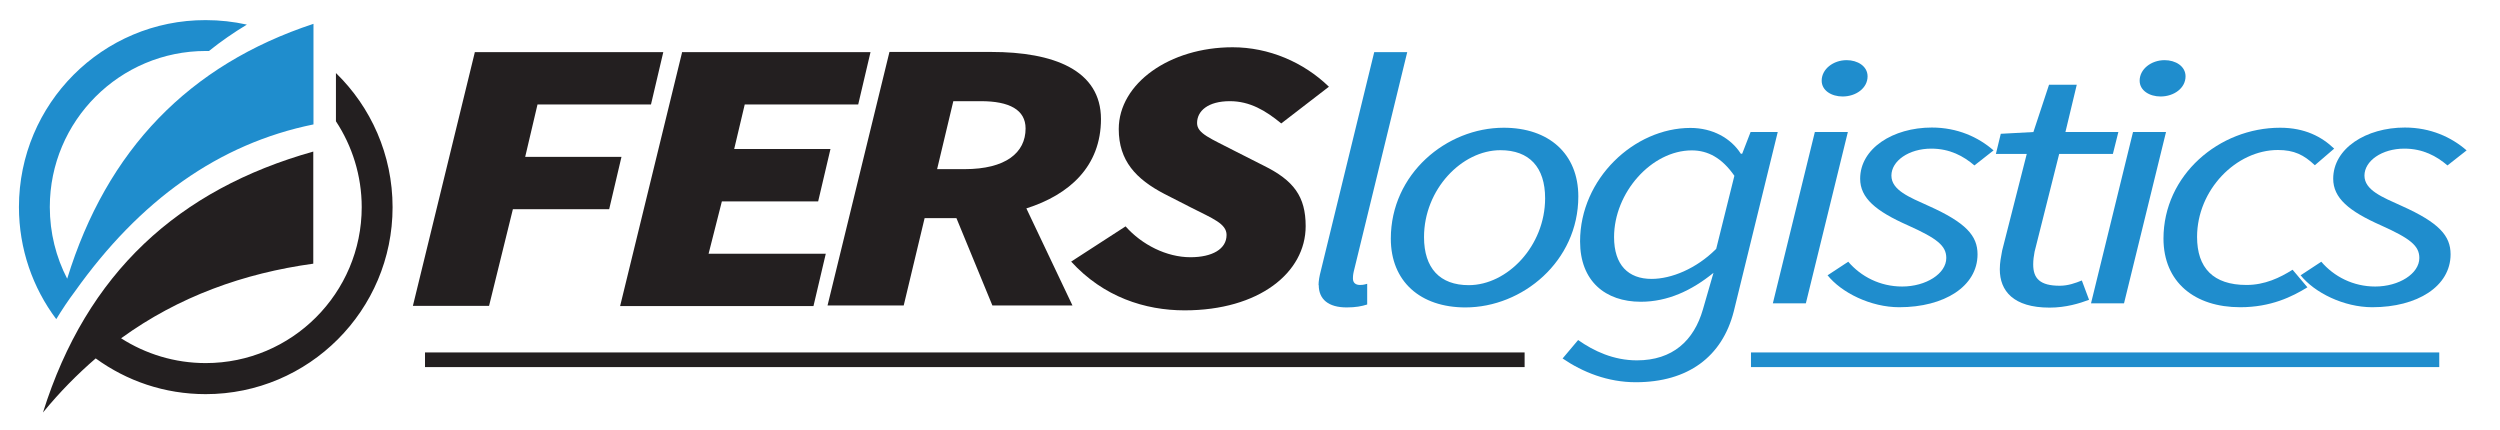 <?xml version="1.0" encoding="UTF-8"?>
<svg id="Layer_1" data-name="Layer 1" xmlns="http://www.w3.org/2000/svg" viewBox="0 0 128 22">
  <defs>
    <style>
      .cls-1, .cls-2 {
        fill: #1f8dcd;
      }

      .cls-1, .cls-2, .cls-3, .cls-4 {
        stroke-width: 0px;
      }

      .cls-2, .cls-3 {
        fill-rule: evenodd;
      }

      .cls-5 {
        stroke: #1f8dcd;
      }

      .cls-5, .cls-6 {
        fill: none;
        stroke-miterlimit: 10;
        stroke-width: .75px;
      }

      .cls-3, .cls-4 {
        fill: #231f20;
      }

      .cls-6 {
        stroke: #231f20;
      }
    </style>
  </defs>
  <g>
    <path class="cls-3" d="M18.52,10.6c0,4.41-3.58,7.99-7.99,7.99-1.59,0-3.08-.47-4.33-1.27,2.95-2.14,6.28-3.33,9.84-3.82v-5.74c-6.9,1.94-11.6,6.21-13.84,13.36.85-1.04,1.76-1.96,2.7-2.77,1.58,1.15,3.52,1.83,5.63,1.83,5.28,0,9.57-4.29,9.57-9.57,0-2.69-1.11-5.13-2.9-6.87v2.47c.83,1.26,1.32,2.78,1.32,4.4"/>
    <path class="cls-2" d="M3.44,14.27c-.57-1.1-.89-2.35-.89-3.67,0-4.41,3.58-7.99,7.99-7.99.05,0,.11,0,.16,0,.61-.49,1.26-.94,1.94-1.35-.68-.15-1.38-.23-2.11-.23C5.25,1.02.97,5.31.97,10.6c0,2.15.71,4.14,1.91,5.74.3-.49.61-.96.95-1.41h0c3.32-4.67,7.36-7.57,12.22-8.56V1.22C9.68,3.32,5.47,7.67,3.44,14.27"/>
  </g>
  <g>
    <g>
      <path class="cls-4" d="M24.3,2.67h9.66l-.63,2.68h-5.81l-.63,2.68h4.93l-.63,2.68h-4.93l-1.22,4.95h-3.9l3.17-12.98Z"/>
      <path class="cls-4" d="M34.91,2.67h9.66l-.63,2.68h-5.81l-.54,2.28h4.93l-.63,2.68h-4.93l-.68,2.68h6l-.63,2.68h-9.9l3.17-12.98Z"/>
      <path class="cls-4" d="M56.37,6.1c0-2.52-2.44-3.44-5.61-3.44h-5.22l-3.17,12.98h3.9l1.07-4.47h1.63l1.84,4.47h4.1l-2.36-4.97c2.2-.7,3.82-2.15,3.82-4.58ZM48.81,5.18h1.41c1.46,0,2.29.44,2.29,1.4,0,1.24-1.02,2.08-3.12,2.08h-1.41l.83-3.48Z"/>
      <path class="cls-4" d="M54.85,13.39l2.78-1.8c.83.94,2.1,1.58,3.32,1.58,1.12,0,1.85-.42,1.85-1.14,0-.58-.71-.84-1.81-1.4l-1.37-.7c-1.46-.76-2.34-1.7-2.34-3.32,0-2.34,2.61-4.19,5.83-4.19,1.85,0,3.63.76,4.93,2.02l-2.44,1.88c-.8-.66-1.61-1.14-2.63-1.14-1.12,0-1.68.5-1.68,1.12,0,.54.68.78,1.95,1.44l1.46.74c1.54.76,2.15,1.58,2.15,3.1,0,2.38-2.39,4.31-6.2,4.31-2.02,0-4.15-.68-5.81-2.5Z"/>
    </g>
    <g>
      <path class="cls-1" d="M67.51,14.6c0-.2.04-.45.12-.75l2.73-11.18h1.69l-2.74,11.24c-.04.18-.04.28-.04.35,0,.22.14.33.36.33.1,0,.16,0,.37-.06v1.06c-.28.09-.59.15-1.05.15-.94,0-1.43-.42-1.43-1.14Z"/>
      <path class="cls-1" d="M71.21,12.22c0-3.32,2.85-5.68,5.78-5.68,2.31,0,3.82,1.33,3.82,3.52,0,3.32-2.86,5.68-5.78,5.68-2.31,0-3.82-1.33-3.82-3.52ZM79.11,10.15c0-1.59-.81-2.46-2.29-2.46-1.97,0-3.91,2-3.91,4.45,0,1.59.81,2.46,2.29,2.46,1.97,0,3.91-2,3.91-4.45Z"/>
      <path class="cls-1" d="M80,18.36l.8-.95c.81.57,1.82,1.04,3.01,1.04,1.83,0,2.92-1.01,3.38-2.61l.54-1.87c-1.12.91-2.35,1.48-3.72,1.48-1.82,0-3.11-1.06-3.11-3.09,0-3.21,2.77-5.81,5.65-5.81,1.13,0,2.07.52,2.58,1.32h.07l.43-1.11h1.39l-2.25,9.18c-.59,2.32-2.34,3.63-5.02,3.63-1.43,0-2.71-.51-3.75-1.22ZM87.87,12.74l.93-3.74c-.64-.92-1.36-1.3-2.18-1.3-2.06,0-3.98,2.16-3.98,4.44,0,1.43.73,2.14,1.92,2.14,1.01,0,2.29-.52,3.3-1.53Z"/>
      <path class="cls-1" d="M92.92,6.76h1.69l-2.15,8.77h-1.69l2.15-8.77ZM93.27,4.13c0-.59.59-1.05,1.28-1.05.56,0,1.07.31,1.07.83,0,.6-.59,1.03-1.28,1.03-.56,0-1.07-.3-1.07-.81Z"/>
      <path class="cls-1" d="M93.58,14.09l1.05-.69c.65.76,1.63,1.27,2.76,1.27,1.22,0,2.26-.66,2.26-1.46,0-.63-.47-1-1.96-1.67-1.65-.73-2.45-1.4-2.45-2.39,0-1.55,1.68-2.62,3.67-2.62,1.31,0,2.38.49,3.16,1.17l-.98.77c-.56-.48-1.26-.86-2.21-.86-1.15,0-2.04.63-2.04,1.38s.93,1.11,1.9,1.55c1.92.86,2.51,1.53,2.51,2.48,0,1.64-1.7,2.71-4.01,2.71-1.45,0-2.96-.74-3.68-1.65Z"/>
      <path class="cls-1" d="M102.39,13.79c0-.35.06-.63.12-.96l1.26-4.95h-1.58l.25-1.03,1.67-.09.8-2.42h1.42l-.58,2.42h2.71l-.28,1.12h-2.75l-1.26,5.01c-.04.22-.07.42-.07.65,0,.72.35,1.09,1.36,1.09.43,0,.81-.14,1.13-.27l.37.99c-.48.18-1.18.4-2.02.4-1.86,0-2.55-.86-2.55-1.96Z"/>
      <path class="cls-1" d="M109.21,6.76h1.69l-2.15,8.77h-1.69l2.15-8.77ZM109.55,4.13c0-.59.59-1.05,1.28-1.05.56,0,1.07.31,1.07.83,0,.6-.59,1.03-1.28,1.03-.56,0-1.07-.3-1.07-.81Z"/>
      <path class="cls-1" d="M110.77,12.22c0-3.26,2.85-5.68,5.97-5.68,1.27,0,2.13.46,2.77,1.07l-.99.85c-.56-.53-1.06-.78-1.89-.78-2.14,0-4.14,2.04-4.14,4.45,0,1.59.83,2.46,2.53,2.46.94,0,1.71-.37,2.36-.78l.76.9c-.78.48-1.87,1.02-3.44,1.02-2.33,0-3.93-1.28-3.93-3.52Z"/>
      <path class="cls-1" d="M117.8,14.09l1.05-.69c.65.76,1.63,1.27,2.76,1.27,1.22,0,2.26-.66,2.26-1.46,0-.63-.47-1-1.96-1.67-1.65-.73-2.45-1.4-2.45-2.39,0-1.55,1.68-2.62,3.67-2.62,1.31,0,2.38.49,3.16,1.17l-.98.77c-.56-.48-1.26-.86-2.21-.86-1.15,0-2.04.63-2.04,1.38s.93,1.11,1.9,1.55c1.92.86,2.51,1.53,2.51,2.48,0,1.64-1.7,2.71-4.01,2.71-1.45,0-2.96-.74-3.68-1.65Z"/>
    </g>
    <g>
      <line class="cls-6" x1="78.06" y1="18.42" x2="21.76" y2="18.42"/>
      <line class="cls-5" x1="124.89" y1="18.42" x2="89.65" y2="18.42"/>
    </g>
  </g>
</svg>